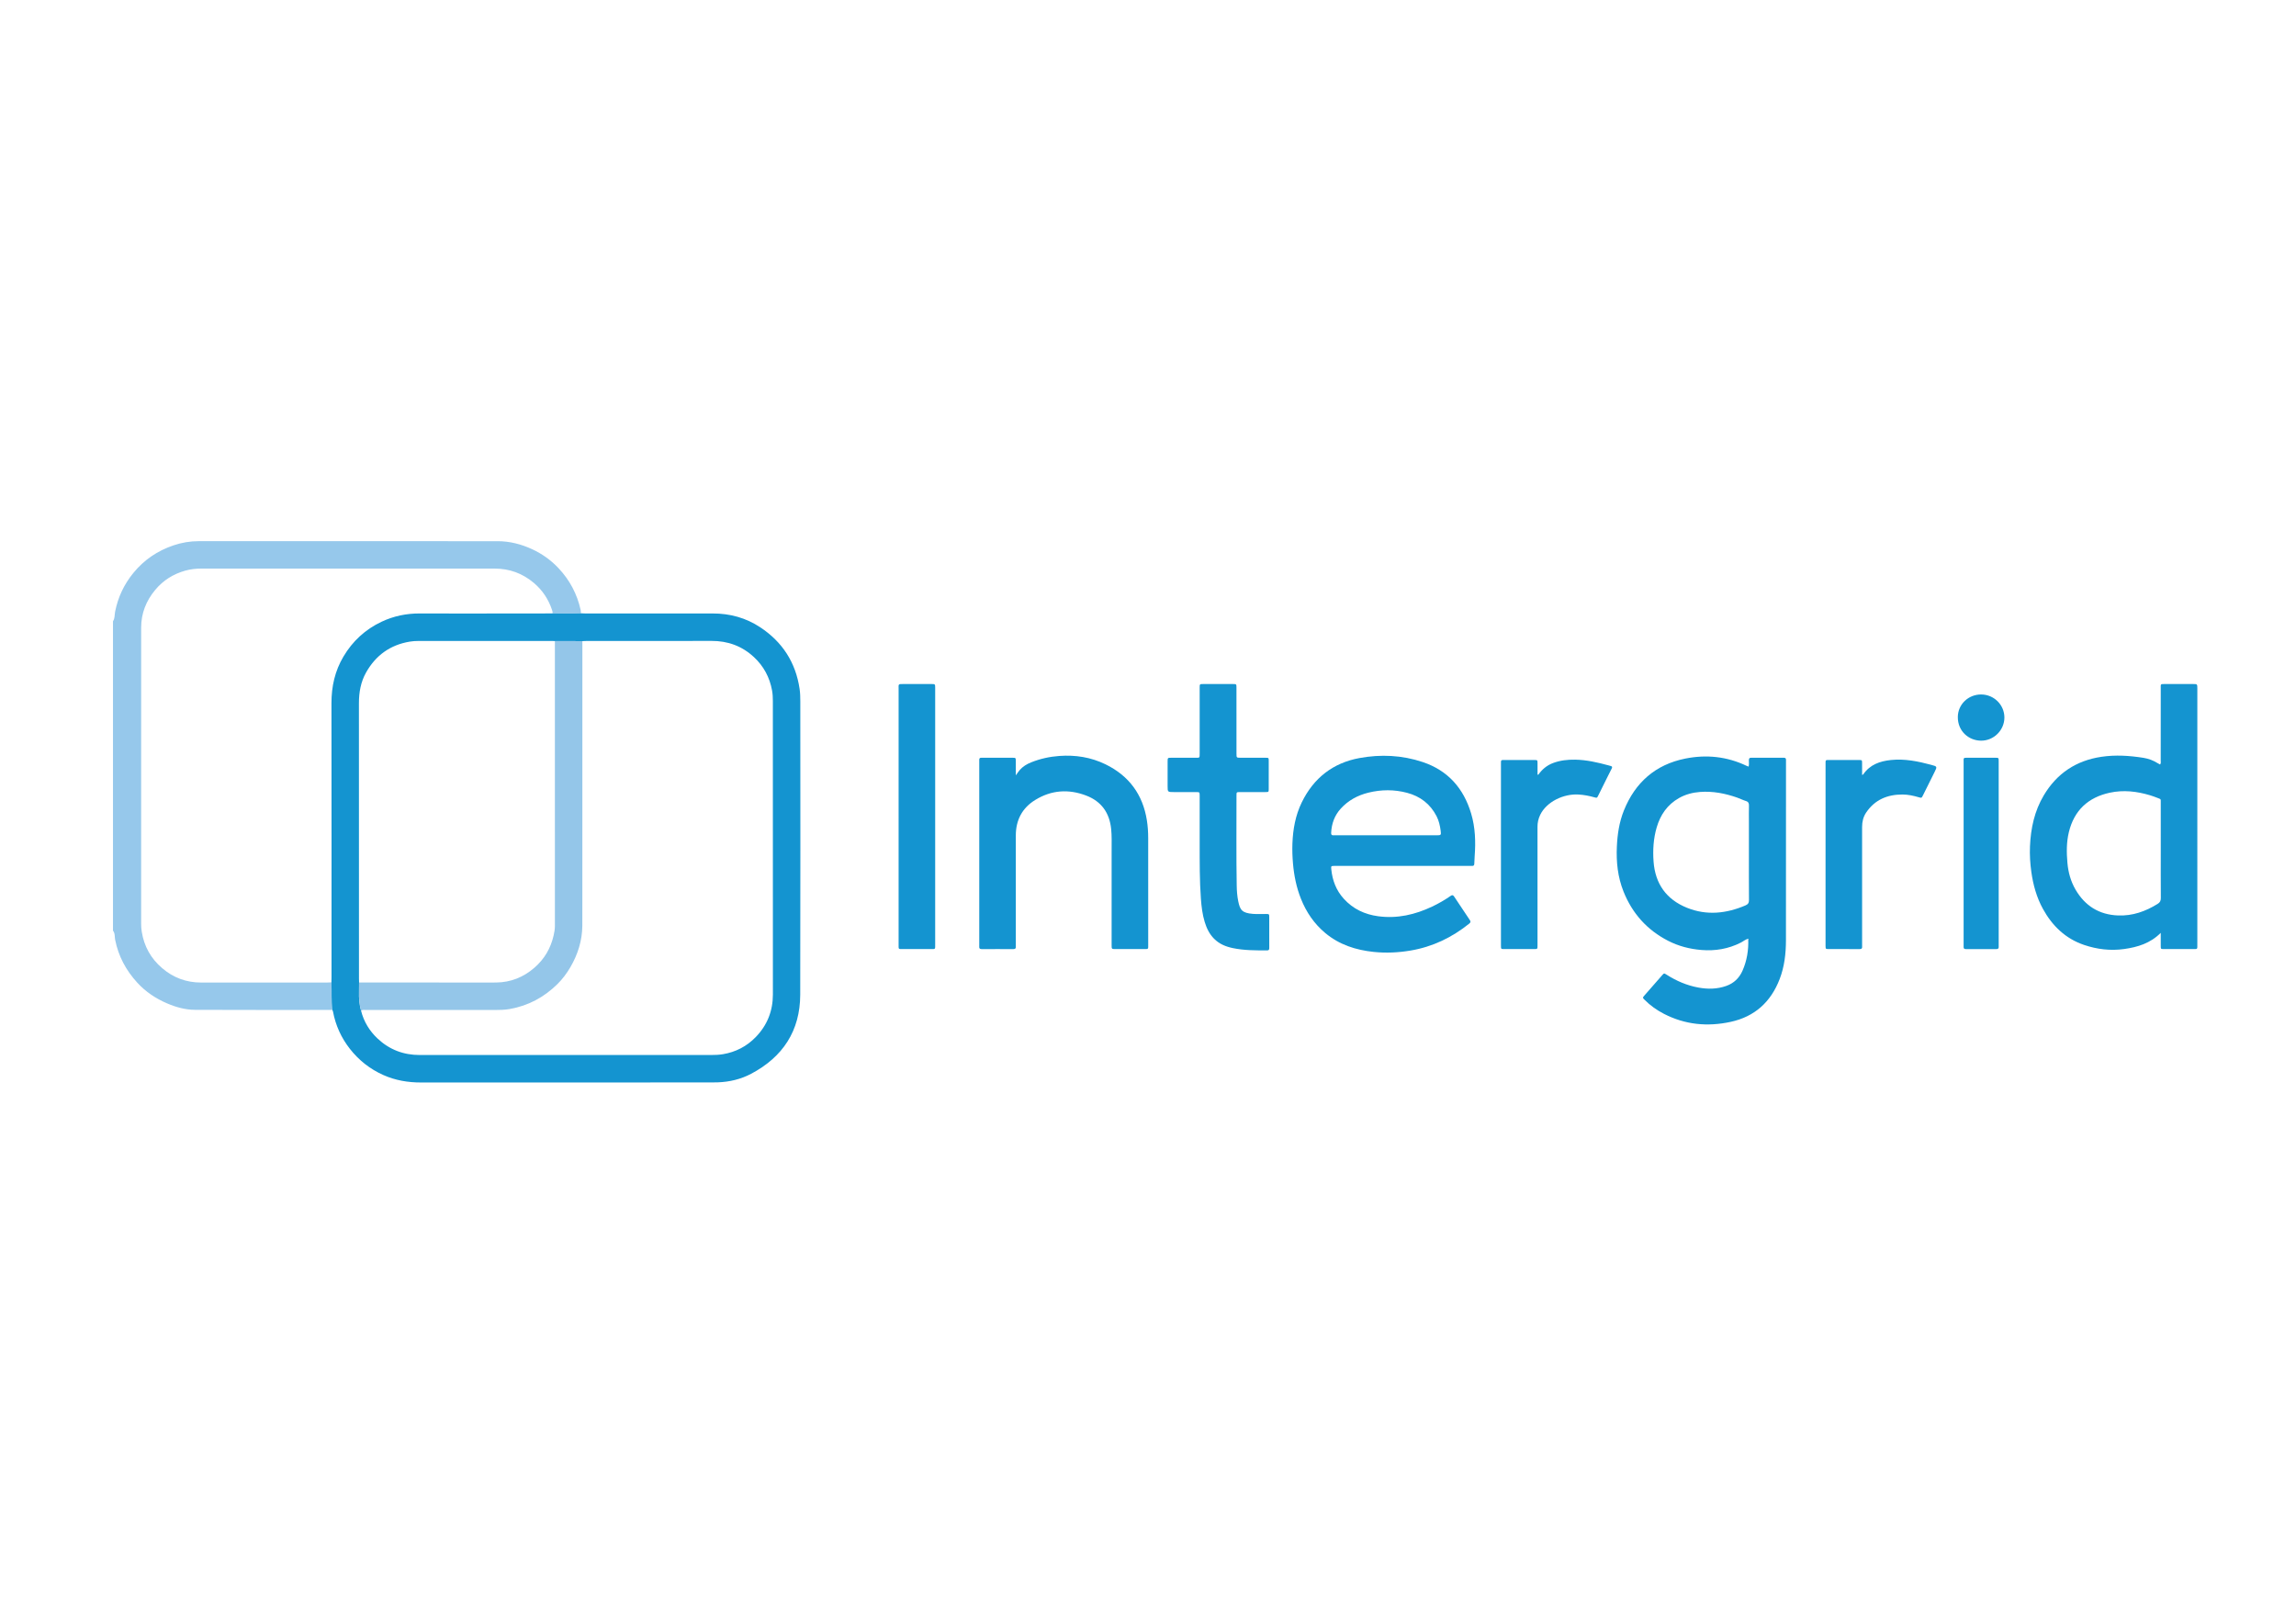 <svg width="3508" height="2481" viewBox="0 0 3508 2481" fill="none" xmlns="http://www.w3.org/2000/svg">
<path d="M172.619 949.009C175.682 944.638 174.911 939.355 175.861 934.521C180.215 912.417 189.469 892.767 203.707 875.317C220.078 855.246 240.661 841.359 265.044 833.105C277.544 828.871 290.461 826.676 303.757 826.68C455.953 826.73 608.144 826.696 760.34 826.726C778.811 826.73 796.245 831.238 812.995 838.963C828.511 846.113 842.057 855.896 853.678 868.309C870.578 886.355 881.745 907.513 887.128 931.671C887.503 933.355 887.428 935.142 887.566 936.88C873.082 937.684 858.595 937.309 844.107 937.092C844.603 935.101 843.953 933.296 843.324 931.438C837.865 915.309 828.836 901.659 815.79 890.592C798.378 875.83 778.395 868.559 755.57 868.592C696.99 868.684 638.407 868.617 579.828 868.617C489.244 868.617 398.657 868.655 308.073 868.571C299.482 868.563 291.04 869.446 282.853 871.78C264.728 876.942 249.348 886.48 237.182 901.113C223.29 917.821 215.686 936.867 215.673 958.617C215.603 1109.55 215.636 1260.49 215.653 1411.43C215.653 1415.48 215.953 1419.48 216.615 1423.54C220.248 1445.86 230.594 1464.31 247.744 1478.97C264.915 1493.66 284.765 1500.96 307.39 1500.95C371.594 1500.9 435.798 1500.93 500.003 1500.92C502.132 1500.92 504.261 1500.75 506.386 1500.66C507.074 1514.7 505.899 1528.81 507.844 1542.81C437.869 1542.8 367.894 1542.96 297.919 1542.65C282.94 1542.58 268.507 1538.51 254.723 1532.55C237.632 1525.16 222.407 1514.96 209.803 1501.21C192.59 1482.43 180.873 1460.77 175.923 1435.55C175.015 1430.93 175.977 1425.76 172.619 1421.7V949.009Z" fill="#96C8EB"/>
<path d="M548.621 1500.86C548.6 1505.71 548.688 1510.56 548.534 1515.4C548.217 1525.11 549.075 1534.66 551.671 1544.04C555.859 1560.69 564.488 1574.83 576.871 1586.48C594.892 1603.43 616.438 1611.67 641.288 1611.66C789.88 1611.58 938.467 1611.62 1087.05 1611.63C1092.88 1611.63 1098.66 1611.4 1104.44 1610.44C1124.04 1607.2 1140.9 1598.46 1154.64 1584.3C1172.14 1566.26 1180.9 1544.53 1180.88 1519.17C1180.78 1369.78 1180.83 1220.39 1180.83 1071C1180.83 1065.56 1180.59 1060.16 1179.61 1054.78C1175.98 1034.86 1166.9 1017.78 1152.15 1004.01C1133.91 986.955 1112.12 978.984 1087.06 979.072C1023.43 979.284 959.805 979.143 896.18 979.159C894.055 979.159 891.926 979.326 889.796 979.413C875.788 979.38 861.775 979.347 847.767 979.313C846.605 979.259 845.446 979.159 844.284 979.159C775.825 979.155 707.367 979.159 638.909 979.163C634.638 979.163 630.409 979.451 626.175 980.151C596.259 985.093 574.096 1001.08 559.313 1027.32C551.125 1041.86 548.379 1057.71 548.396 1074.34C548.513 1214.58 548.463 1354.81 548.467 1495.05C548.467 1496.99 548.567 1498.93 548.621 1500.86ZM844.105 937.093C858.592 937.309 873.08 937.684 887.563 936.88C890.08 936.98 892.592 937.172 895.109 937.172C959.709 937.193 1024.31 937.288 1088.91 937.147C1115.26 937.088 1139.64 943.784 1161.55 958.259C1195.38 980.613 1215.7 1011.88 1221.68 1052.26C1222.62 1058.63 1222.77 1065.01 1222.77 1071.4C1222.79 1220.8 1223.06 1370.2 1222.64 1519.6C1222.48 1574.78 1195.99 1614.77 1147.66 1640.33C1131.94 1648.65 1114.71 1652.74 1096.81 1653.41C1093.32 1653.55 1089.83 1653.56 1086.34 1653.56C938.705 1653.57 791.075 1653.5 643.442 1653.64C623.359 1653.66 604.129 1650.44 585.75 1642.26C565.317 1633.17 548.284 1619.73 534.525 1602.16C521.388 1585.37 512.792 1566.49 508.829 1545.51C508.654 1544.58 508.179 1543.71 507.846 1542.81C505.896 1528.81 507.071 1514.7 506.388 1500.66C506.438 1497.94 506.529 1495.23 506.529 1492.51C506.534 1353.06 506.642 1213.61 506.434 1074.15C506.396 1048.71 511.738 1024.91 524.713 1003.03C538.734 979.376 558.146 961.493 583.084 949.73C601.629 940.98 621.138 937.03 641.65 937.126C683.538 937.322 725.425 937.193 767.313 937.18C792.909 937.172 818.509 937.122 844.105 937.093Z" fill="#1494D0"/>
<path d="M2672.11 1303.19V1255.46C2672.11 1247.31 2671.94 1239.16 2672.19 1231.01C2672.31 1227.26 2671.53 1224.87 2667.55 1223.65C2662.94 1222.23 2658.58 1219.98 2654.01 1218.38C2635.72 1212 2616.97 1208.33 2597.5 1209.8C2586.18 1210.66 2575.34 1213.46 2565.37 1219.09C2547.49 1229.19 2536.79 1244.78 2531.14 1264.2C2526.2 1281.18 2525.18 1298.61 2526.44 1316.08C2528.89 1350.04 2546.04 1374.13 2577.59 1386.78C2607.65 1398.83 2637.59 1395.66 2666.94 1383.08C2670.91 1381.38 2672.26 1379.13 2672.22 1374.79C2672.01 1350.93 2672.12 1327.06 2672.11 1303.19ZM2670.53 1434.18C2666.52 1435.25 2663.44 1438.07 2659.84 1439.91C2640.81 1449.58 2620.72 1452.96 2599.53 1451.21C2581.71 1449.75 2564.74 1445.4 2548.85 1437.27C2516.58 1420.77 2493.88 1395.39 2480.49 1361.82C2471.73 1339.85 2469.28 1316.89 2470.36 1293.33C2471.22 1274.38 2473.99 1255.86 2481.06 1238.25C2498.29 1195.31 2529.29 1168 2574.86 1158.83C2607.04 1152.36 2638.55 1155.58 2668.52 1169.89C2669.37 1170.29 2670.27 1170.57 2671.66 1171.1C2672.48 1167.77 2672.12 1164.72 2672.07 1161.75C2672.01 1158.96 2672.62 1157.48 2675.89 1157.51C2692.38 1157.63 2708.87 1157.6 2725.36 1157.53C2727.86 1157.53 2728.93 1158.51 2728.79 1160.98C2728.71 1162.14 2728.78 1163.31 2728.78 1164.47C2728.76 1255.08 2728.77 1345.7 2728.71 1436.32C2728.69 1456.61 2726.42 1476.59 2719.07 1495.69C2705.6 1530.68 2680.96 1553.11 2644.04 1561.06C2608.77 1568.67 2574.64 1565.43 2542.26 1548.74C2531.34 1543.11 2521.39 1536.06 2512.71 1527.31C2509.63 1524.21 2509.54 1524.1 2512.46 1520.73C2521.47 1510.33 2530.55 1499.98 2539.66 1489.66C2542.43 1486.51 2542.55 1486.54 2546.31 1488.93C2561.36 1498.49 2577.45 1505.45 2595.07 1508.64C2609.43 1511.25 2623.63 1511.04 2637.52 1506.12C2649.13 1502.01 2657.34 1494.11 2662.29 1482.95C2669.1 1467.62 2671.66 1451.46 2671.11 1434.75C2671.5 1434.54 2671.65 1434.19 2671.35 1433.93C2671.24 1433.83 2670.81 1434.09 2670.53 1434.18Z" fill="#1494D0"/>
<path d="M3301.39 1299.24V1297.49C3301.38 1273.64 3301.39 1249.78 3301.36 1225.93C3301.35 1220.35 3301.97 1221.07 3296.5 1218.94C3292.71 1217.46 3288.89 1216.04 3284.99 1214.87C3264.84 1208.83 3244.38 1206.45 3223.6 1210.93C3190.32 1218.1 3169 1237.96 3160.94 1271.32C3157.21 1286.76 3157.36 1302.52 3158.76 1318.19C3160.04 1332.58 3163.82 1346.41 3171.18 1359.03C3185.69 1383.91 3207.24 1397.33 3236.14 1398.47C3258.23 1399.35 3278.03 1392.31 3296.56 1380.82C3300.06 1378.66 3301.52 1376.2 3301.48 1371.96C3301.28 1347.73 3301.38 1323.48 3301.39 1299.24ZM3301.34 1425.06C3285.31 1441.11 3266.01 1446.85 3245.58 1449.73C3224.67 1452.68 3204.1 1450.25 3184.24 1443.52C3155.87 1433.9 3135.65 1414.45 3121.39 1388.54C3111.66 1370.83 3106.35 1351.65 3103.59 1331.72C3101.79 1318.82 3101.01 1305.86 3101.56 1292.85C3102.74 1265.36 3108.39 1238.96 3122.59 1215.08C3142.55 1181.52 3171.99 1161.84 3210.74 1156.1C3232.27 1152.9 3253.66 1154.31 3274.98 1157.69C3282.67 1158.91 3289.97 1161.63 3296.62 1165.85C3297.75 1166.57 3298.98 1167.13 3300.36 1167.86C3301.95 1165.88 3301.31 1163.68 3301.31 1161.7C3301.36 1125.23 3301.34 1088.75 3301.36 1052.28C3301.36 1044.58 3300.39 1044.93 3308.41 1044.93C3322.37 1044.92 3336.34 1044.92 3350.3 1044.93C3357.26 1044.93 3357.26 1044.95 3357.26 1051.94C3357.25 1179.99 3357.25 1308.03 3357.25 1436.08C3357.25 1437.83 3357.27 1439.57 3357.24 1441.32C3357.11 1450.96 3358.64 1449.76 3348.46 1449.81C3334.31 1449.88 3320.14 1449.86 3305.99 1449.8C3301.47 1449.78 3301.4 1449.68 3301.36 1445.32C3301.3 1438.96 3301.34 1432.59 3301.34 1425.06Z" fill="#1494D0"/>
<path d="M2117.7 1276.01H2128.17C2150.46 1276.01 2172.76 1276.01 2195.05 1276.01C2201.65 1276 2202.02 1275.68 2201.16 1269.1C2200.16 1261.39 2198.51 1253.84 2194.9 1246.85C2185.27 1228.16 2169.99 1216.46 2149.88 1211.12C2130.23 1205.91 2110.41 1206.01 2090.69 1210.88C2074.34 1214.93 2060 1222.65 2048.54 1235.23C2038.99 1245.71 2034.51 1258.21 2033.83 1272.24C2033.7 1274.94 2034.6 1276.28 2037.45 1276.02C2038.8 1275.9 2040.16 1276.01 2041.52 1276.01H2117.7ZM2142.83 1322.78H2041.59C2040.62 1322.78 2039.66 1322.76 2038.68 1322.78C2033.8 1322.88 2033.56 1322.97 2034.01 1327.64C2035.66 1344.69 2041.42 1360.03 2053.08 1372.9C2067.25 1388.54 2085.09 1396.93 2105.8 1399.69C2134.83 1403.57 2162.02 1397.28 2188.12 1384.93C2197.96 1380.27 2207.37 1374.86 2216.29 1368.66C2218.84 1366.89 2220.15 1367.14 2221.81 1369.68C2229.69 1381.67 2237.68 1393.59 2245.69 1405.49C2247.14 1407.64 2247.09 1409.09 2244.91 1410.85C2218.43 1432.17 2188.76 1446.41 2155.07 1452.09C2136.41 1455.24 2117.71 1456.12 2098.91 1454.17C2071.57 1451.33 2046.25 1443.2 2024.78 1425.27C2007.88 1411.15 1995.88 1393.51 1987.76 1373.2C1980.81 1355.8 1977.12 1337.65 1975.51 1319C1974.64 1308.92 1974.29 1298.86 1974.65 1288.78C1975.44 1266.9 1979.25 1245.57 1988.92 1225.74C2007.03 1188.57 2036.49 1165.45 2077.18 1158C2109.67 1152.04 2142.13 1153.56 2173.66 1164.1C2212.33 1177.03 2236.31 1204.34 2247.77 1242.93C2254.08 1264.18 2254.77 1286.06 2253.09 1308.05C2252.79 1311.92 2252.67 1315.8 2252.53 1319.67C2252.45 1321.8 2251.51 1322.89 2249.3 1322.78C2247.94 1322.72 2246.58 1322.78 2245.22 1322.78C2211.09 1322.78 2176.96 1322.78 2142.83 1322.78Z" fill="#1494D0"/>
<path d="M1552.06 1184.47C1554.57 1180.99 1556.06 1178.56 1557.9 1176.44C1562.7 1170.88 1568.84 1167.22 1575.58 1164.53C1589.36 1159.03 1603.64 1155.88 1618.47 1154.81C1643.16 1153.01 1666.88 1156.75 1689.12 1167.61C1724.95 1185.1 1746.11 1213.73 1752.31 1253.26C1753.7 1262.09 1754.29 1270.96 1754.3 1279.89C1754.3 1334.41 1754.31 1388.91 1754.33 1443.43C1754.33 1449.88 1754.9 1449.84 1748.08 1449.83C1733.53 1449.81 1718.98 1449.84 1704.44 1449.82C1698.46 1449.81 1698.42 1449.78 1698.42 1443.78C1698.43 1395.29 1698.5 1346.79 1698.43 1298.29C1698.41 1287.64 1698.8 1277 1697.71 1266.33C1695.18 1241.59 1682.74 1224.19 1659.57 1215.32C1632.63 1205.02 1606.27 1206.81 1581.51 1222.14C1561.58 1234.48 1552.09 1252.95 1552.03 1276.25C1551.95 1311.75 1552.03 1347.25 1552.04 1382.75V1443.27C1552.04 1444.24 1551.96 1445.22 1552.04 1446.18C1552.29 1448.98 1550.96 1449.88 1548.27 1449.85C1539.93 1449.75 1531.59 1449.83 1523.25 1449.83C1515.49 1449.83 1507.73 1449.78 1499.98 1449.86C1497.36 1449.88 1495.87 1449.08 1496.16 1446.2C1496.26 1445.24 1496.18 1444.26 1496.18 1443.29C1496.18 1350.18 1496.18 1257.06 1496.18 1163.95C1496.18 1162.98 1496.23 1162 1496.17 1161.04C1496.02 1158.63 1496.96 1157.41 1499.52 1157.54C1501.65 1157.65 1503.79 1157.56 1505.92 1157.56C1519.5 1157.56 1533.08 1157.54 1546.65 1157.56C1551.98 1157.56 1552.02 1157.6 1552.05 1163.07C1552.09 1169.75 1552.06 1176.43 1552.06 1184.47Z" fill="#1494D0"/>
<path d="M1832.94 1288.62C1832.94 1265.34 1832.94 1242.06 1832.94 1218.77C1832.94 1217.61 1832.96 1216.45 1832.94 1215.28C1832.85 1210.12 1832.85 1210.04 1827.79 1210.02C1816.35 1209.97 1804.91 1210 1793.46 1209.99C1783.94 1209.99 1783.95 1209.99 1783.96 1200.43C1783.97 1188.01 1783.94 1175.59 1783.97 1163.18C1783.98 1157.58 1784.03 1157.56 1789.82 1157.56C1801.84 1157.55 1813.87 1157.57 1825.9 1157.55C1833.12 1157.53 1832.94 1158.36 1832.94 1150.72V1068.65C1832.94 1062.63 1832.91 1056.62 1832.94 1050.61C1832.96 1045.02 1832.99 1044.95 1838.31 1044.94C1853.44 1044.9 1868.57 1044.9 1883.7 1044.94C1889.1 1044.96 1889.16 1045.03 1889.16 1050.5C1889.19 1082.32 1889.18 1114.13 1889.19 1145.96C1889.19 1147.7 1889.18 1149.45 1889.19 1151.19C1889.21 1157.53 1889.21 1157.55 1895.51 1157.56C1908.31 1157.57 1921.11 1157.53 1933.91 1157.58C1938.35 1157.6 1938.44 1157.69 1938.46 1162.17C1938.5 1176.53 1938.49 1190.88 1938.45 1205.24C1938.44 1209.9 1938.36 1209.96 1933.48 1209.98C1920.49 1210.02 1907.49 1209.97 1894.49 1210.01C1889.29 1210.02 1889.19 1210.08 1889.2 1215.06C1889.3 1261.03 1888.72 1307.02 1889.55 1353C1889.69 1360.94 1890.26 1368.9 1891.86 1376.7C1894.56 1389.89 1897.51 1394.75 1914.29 1396.06C1920.84 1396.58 1927.47 1396.17 1934.07 1396.22C1939.18 1396.26 1939.24 1396.28 1939.25 1401.31C1939.28 1416.64 1939.25 1431.97 1939.28 1447.3C1939.29 1449.78 1939.41 1451.87 1935.83 1451.86C1918.37 1451.86 1900.92 1451.93 1883.71 1448.36C1872.88 1446.12 1862.94 1442.09 1854.98 1434.06C1847.83 1426.85 1843.56 1418.01 1840.64 1408.44C1837.11 1396.88 1835.71 1384.96 1834.82 1372.95C1832.76 1344.87 1832.99 1316.75 1832.94 1288.62Z" fill="#1494D0"/>
<path d="M1428.84 1247.65C1428.84 1312.64 1428.85 1377.64 1428.83 1442.64C1428.83 1450.52 1429.46 1449.81 1421.63 1449.82C1407.66 1449.83 1393.69 1449.83 1379.73 1449.83C1372.35 1449.82 1372.96 1450.35 1372.96 1442.77C1372.96 1401.06 1372.96 1359.35 1372.96 1317.63C1372.96 1229.16 1372.96 1140.68 1372.97 1052.21C1372.97 1045.25 1371.87 1044.88 1380.23 1044.91C1394.39 1044.96 1408.55 1044.91 1422.72 1044.93C1428.81 1044.94 1428.84 1044.97 1428.84 1050.91C1428.86 1071.67 1428.85 1092.43 1428.84 1113.19V1247.65Z" fill="#1494D0"/>
<path d="M2350.26 1183.59C2355.99 1175.44 2363.28 1169.26 2372.61 1165.71C2383.63 1161.52 2395.08 1160.28 2406.81 1160.48C2424.22 1160.79 2440.97 1164.7 2457.64 1169.21C2458.76 1169.52 2459.86 1169.91 2461 1170.16C2463.43 1170.7 2463.53 1172 2462.51 1173.98C2460.09 1178.63 2457.79 1183.33 2455.46 1188.01C2450.98 1197.04 2446.53 1206.08 2442.02 1215.1C2440.06 1219.03 2439.98 1219.12 2435.95 1217.98C2428.09 1215.77 2420.11 1214.24 2411.97 1213.74C2388.97 1212.31 2362.81 1224.73 2353.13 1245.01C2350.41 1250.71 2349.09 1256.68 2349.1 1263.01C2349.13 1300.24 2349.11 1337.48 2349.12 1374.72C2349.12 1397.99 2349.13 1421.26 2349.12 1444.54C2349.11 1449.73 2349.07 1449.81 2344.11 1449.81C2328.79 1449.85 2313.47 1449.85 2298.15 1449.81C2293.37 1449.8 2293.33 1449.73 2293.27 1445.02C2293.21 1440.37 2293.26 1435.71 2293.26 1431.06V1168.07C2293.25 1160.44 2292.73 1161.01 2300.01 1161C2314.74 1160.99 2329.48 1160.97 2344.22 1161.01C2349.04 1161.02 2349.1 1161.1 2349.15 1165.82C2349.21 1171.6 2349.16 1177.39 2349.16 1183.18C2349.53 1183.31 2349.9 1183.46 2350.26 1183.59Z" fill="#1494D0"/>
<path d="M2845.06 1183.81C2846.18 1183.29 2846.64 1183.23 2846.81 1182.98C2856.98 1168.02 2872.26 1162.74 2889.2 1160.99C2910.17 1158.83 2930.47 1162.95 2950.58 1168.36C2959.98 1170.9 2959.97 1170.93 2955.7 1179.52C2949.83 1191.33 2943.97 1203.14 2938.09 1214.93C2936.02 1219.07 2935.96 1219.18 2931.56 1217.89C2923.52 1215.55 2915.3 1213.74 2906.99 1213.71C2883.92 1213.61 2864.52 1221.53 2851.21 1241.33C2846.76 1247.95 2845.04 1255.43 2845.05 1263.39C2845.09 1301.03 2845.06 1338.66 2845.06 1376.3C2845.05 1398.61 2845.06 1420.92 2845.06 1443.23C2845.06 1444.2 2844.98 1445.18 2845.08 1446.14C2845.36 1448.96 2844.04 1449.87 2841.34 1449.84C2832.81 1449.75 2824.27 1449.82 2815.74 1449.83C2808.56 1449.83 2801.39 1449.86 2794.21 1449.81C2789.32 1449.77 2789.32 1449.72 2789.21 1445.09C2789.19 1444.13 2789.21 1443.16 2789.21 1442.18C2789.21 1351.01 2789.21 1259.83 2789.22 1168.65C2789.22 1159.98 2788.42 1161.03 2797.1 1161.01C2811.46 1160.97 2825.81 1160.97 2840.16 1161C2844.96 1161.02 2845.01 1161.09 2845.04 1165.81C2845.09 1171.63 2845.06 1177.44 2845.06 1183.81Z" fill="#1494D0"/>
<path d="M3053.75 1303.51V1441.41C3053.75 1442.96 3053.65 1444.52 3053.77 1446.06C3053.98 1448.75 3052.95 1449.87 3050.14 1449.85C3034.63 1449.78 3019.11 1449.81 3003.6 1449.86C3001.17 1449.87 2999.99 1448.96 3000.16 1446.44C3000.25 1445.09 3000.17 1443.73 3000.17 1442.37C3000.17 1349.86 3000.16 1257.34 3000.18 1164.83C3000.18 1157.18 2999.22 1157.55 3007.3 1157.55C3021.06 1157.55 3034.83 1157.53 3048.6 1157.56C3053.66 1157.58 3053.74 1157.63 3053.74 1162.7C3053.76 1194.9 3053.75 1227.09 3053.75 1259.29V1303.51Z" fill="#1494D0"/>
<path d="M3027.1 1060.89C3046.59 1061.03 3062.39 1076.7 3062.47 1095.97C3062.55 1115.35 3046.34 1131.59 3026.82 1131.46C3007.69 1131.33 2991.18 1116.78 2991.31 1095.37C2991.43 1075.93 3007.43 1060.75 3027.1 1060.89Z" fill="#1494D0"/>
<path d="M548.621 1500.86C606.625 1500.89 664.633 1500.91 722.638 1500.93C734.471 1500.94 746.309 1501.05 758.138 1500.9C780.3 1500.61 799.575 1492.97 816.375 1478.43C831.725 1465.15 841.396 1448.69 845.859 1429.04C846.929 1424.35 847.825 1419.6 847.825 1414.72C847.8 1270.16 847.809 1125.61 847.809 981.059C847.809 980.476 847.784 979.893 847.767 979.313C861.775 979.347 875.788 979.38 889.796 979.413C889.784 1112.11 889.771 1244.81 889.759 1377.51C889.759 1389.73 889.834 1401.95 889.717 1414.17C889.509 1436.99 882.838 1458.02 871.417 1477.57C865.946 1486.94 859.45 1495.65 851.684 1503.31C831.263 1523.43 807.079 1536.44 778.754 1541.41C771.121 1542.74 763.379 1542.91 755.617 1542.9C690.059 1542.83 624.496 1542.85 558.933 1542.89C556.492 1542.89 553.85 1542.13 551.675 1544.04C549.075 1534.66 548.217 1525.11 548.533 1515.4C548.688 1510.56 548.6 1505.71 548.621 1500.86Z" fill="#94C6E9"/>
<path d="M2690.07 1434.18C2690.35 1434.08 2690.78 1433.83 2690.89 1433.93C2691.19 1434.19 2691.04 1434.53 2690.65 1434.75C2690.45 1434.56 2690.26 1434.37 2690.07 1434.18Z" fill="#1494D0"/>
</svg>
